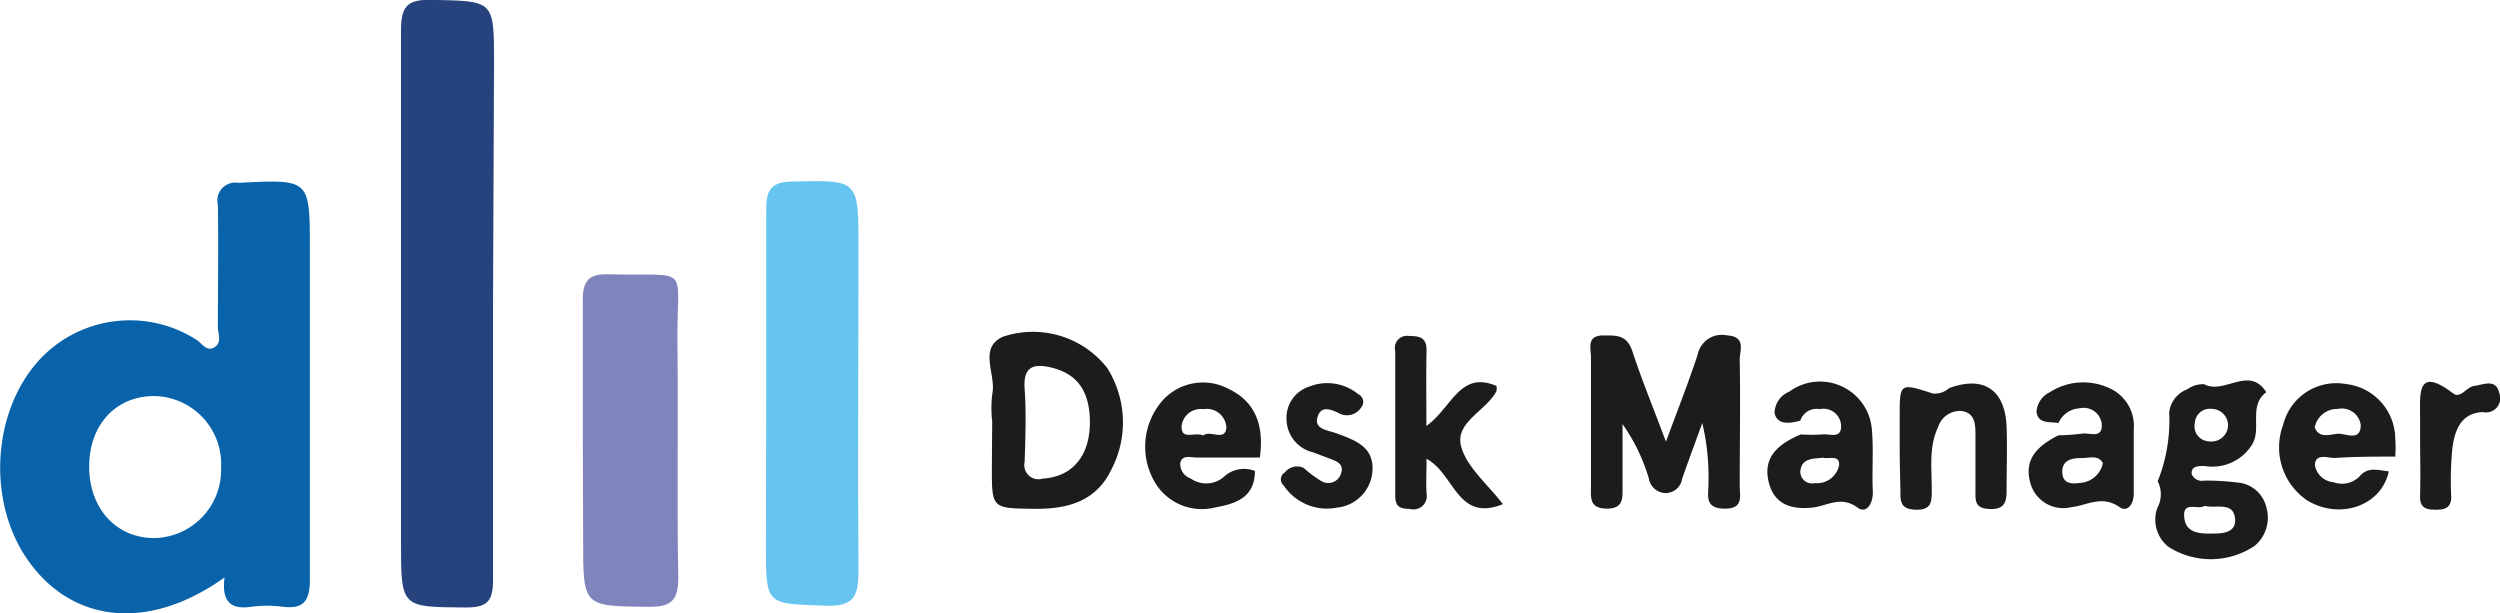 <svg id="desk_manager.svg" xmlns="http://www.w3.org/2000/svg" width="163" height="39.969" viewBox="0 0 163 39.969">
  <defs>
    <style>
      .cls-1 {
        fill: #1c1c1c;
      }

      .cls-1, .cls-2, .cls-3, .cls-4, .cls-5 {
        fill-rule: evenodd;
      }

      .cls-2 {
        fill: #65c4f0;
      }

      .cls-3 {
        fill: #7f84bd;
      }

      .cls-4 {
        fill: #26437d;
      }

      .cls-5 {
        fill: #0963ab;
      }
    </style>
  </defs>
  <path id="Фигура_6" data-name="Фигура 6" class="cls-1" d="M1038.62,213.8c0.83-2.248,1.5-3.95,2.07-5.682a1.6,1.6,0,0,1,1.87-1.259,0.183,0.183,0,0,1,.04.008c1.28,0.075.82,1,.83,1.619,0.05,2.721,0,5.449,0,8.178,0,0.667.27,1.5-.96,1.5-1.35,0-1.08-.84-1.08-1.6a15.229,15.229,0,0,0-.4-3.98c-0.44,1.2-.88,2.4-1.31,3.613a1.1,1.1,0,0,1-1.09.952,1.132,1.132,0,0,1-1.09-.974,12.2,12.2,0,0,0-1.71-3.524v4.116c0,0.749.06,1.416-1.08,1.394s-0.97-.817-0.98-1.5v-8.381c0-.584-0.31-1.416.83-1.409,0.83,0,1.5-.045,1.86,1C1037.02,209.7,1037.74,211.452,1038.62,213.8Zm-43.928-1.3a7.887,7.887,0,0,1,0-1.791c0.292-1.252-.937-3,0.682-3.748a6.151,6.151,0,0,1,6.816,2.031,6.647,6.647,0,0,1,.25,6.664c-1,2.054-2.875,2.548-5.019,2.518-2.752-.037-2.752,0-2.752-2.706Zm6.368,0.045c0-1.761-.6-3.1-2.462-3.568-1.17-.292-1.9-0.12-1.792,1.379s0.052,3.171,0,4.76a0.923,0.923,0,0,0,1.185,1.087C999.9,216.092,1001.06,214.743,1001.06,212.539Zm69.62,3.838a10.641,10.641,0,0,0,.75-4.5,1.832,1.832,0,0,1,1.18-1.5,1.724,1.724,0,0,1,1.11-.33c1.3,0.7,2.92-1.251,4.04.518-1.19.9-.27,2.368-0.93,3.425a3.044,3.044,0,0,1-3.09,1.387c-0.41,0-.9,0-0.84.532a0.715,0.715,0,0,0,.81.42,17.2,17.2,0,0,1,2.19.127,2.1,2.1,0,0,1,1.86,1.59,2.4,2.4,0,0,1-.75,2.533,5.135,5.135,0,0,1-5.64.06,2.265,2.265,0,0,1-.71-2.533A1.852,1.852,0,0,0,1070.68,216.377Zm3.04,1.6c-0.37.307-1.46-.4-1.3,0.8,0.12,1.005,1.07,1.02,1.87,1.005,0.66,0,1.5-.068,1.44-0.945-0.11-1.169-1.2-.667-2.01-0.862h0Zm1.55-5.247a1.084,1.084,0,0,0-1.08-1.079,0.975,0.975,0,0,0-1.08.861v0.038a0.982,0.982,0,0,0,.73,1.194,0.946,0.946,0,0,0,.21.028,1.08,1.08,0,0,0,1.22-1.072v0.03Zm-52.27.037c1.67-1.191,2.18-3.635,4.57-2.608a0.952,0.952,0,0,1,0,.337c-0.68,1.3-2.74,2.032-2.3,3.621,0.38,1.356,1.72,2.443,2.72,3.748-3,1.2-3.14-1.987-4.98-2.954,0,0.84-.04,1.5,0,2.249a0.868,0.868,0,0,1-1.07,1.019c-0.75-.015-0.97-0.2-0.97-0.907v-9.384a0.792,0.792,0,0,1,.89-0.99c0.72,0.008,1.16.1,1.15,0.952C1022.98,209.361,1023,210.875,1023,212.771Zm30.86,1.177v-1.791c0-2.2,0-2.2,2.17-1.5a1.371,1.371,0,0,0,1.05-.353c2.25-.832,3.65.1,3.75,2.5,0.05,1.387,0,2.781,0,4.176,0,0.749-.13,1.236-1.08,1.206s-0.96-.472-0.95-1.146v-3.748c0-.667-0.05-1.4-0.94-1.5a1.49,1.49,0,0,0-1.49,1.042c-0.63,1.312-.41,2.736-0.42,4.116,0,0.749,0,1.289-1,1.281s-1.07-.5-1.04-1.251C1053.88,215.935,1053.86,214.945,1053.86,213.948Zm-6.48-1.521c-0.67.18-1.5,0.307-1.68-.5a1.539,1.539,0,0,1,.96-1.394,3.391,3.391,0,0,1,5.38,2.4c0.13,1.387,0,2.789.07,4.183,0,0.75-.44,1.394-0.99.982-1.12-.825-2.02-0.082-3,0-1.22.12-2.33-.157-2.74-1.454-0.56-1.807.56-2.7,2.03-3.321a10.9,10.9,0,0,0,1.4,0c0.45-.067,1.23.322,1.23-0.532a1.15,1.15,0,0,0-1.4-1.117A1.112,1.112,0,0,0,1047.38,212.427Zm1.5,2.413c-0.64.075-1.43,0-1.5,0.907a0.764,0.764,0,0,0,.94.75,1.471,1.471,0,0,0,1.59-1.169c0.04-.713-0.67-0.375-1.06-0.488h0.03Zm36.87,0.892c-0.48,2.249-3.18,3.179-5.31,1.9a4.173,4.173,0,0,1-1.58-4.925,3.568,3.568,0,0,1,4.11-2.668,3.615,3.615,0,0,1,3.2,3.538,7.9,7.9,0,0,1,0,1.192c-1.32,0-2.64,0-3.96.09-0.46,0-1.24-.323-1.28.457a1.349,1.349,0,0,0,1.22,1.124,1.607,1.607,0,0,0,1.67-.359C1084.39,215.387,1085.1,215.672,1085.75,215.732Zm-4.83-2.871c0.27,0.75.99,0.458,1.5,0.42s1.5,0.54,1.5-.577a1.243,1.243,0,0,0-1.5-1.042A1.491,1.491,0,0,0,1080.92,212.861Zm-16.71-.277c-0.55-.112-1.34.082-1.43-0.75a1.535,1.535,0,0,1,.87-1.266,4.03,4.03,0,0,1,3.83-.285,2.693,2.693,0,0,1,1.64,2.728V217.2c0,0.682-.42,1.214-0.92.869-1.14-.81-2.1-0.12-3.16,0a2.221,2.221,0,0,1-2.66-1.574c-0.46-1.627.56-2.459,1.82-3.111a15.631,15.631,0,0,0,1.57-.112c0.48-.075,1.35.374,1.26-0.66a1.185,1.185,0,0,0-1.45-.989A1.6,1.6,0,0,0,1064.21,212.584Zm2.9,2.616c-0.29-.555-0.87-0.337-1.34-0.337-0.6,0-1.3.075-1.31,0.869s0.59,0.847,1.16.75A1.619,1.619,0,0,0,1067.11,215.2Zm-55.29.51c0,1.746-1.29,2.144-2.6,2.376a3.561,3.561,0,0,1-4.03-1.836,4.569,4.569,0,0,1,.64-5.173,3.54,3.54,0,0,1,4.22-.749c1.88,0.862,2.37,2.526,2.09,4.5h-4.15c-0.36,0-.86-0.187-1.03.3a0.994,0.994,0,0,0,.67,1.065,1.756,1.756,0,0,0,2.21-.143A1.907,1.907,0,0,1,1011.82,215.71Zm-3.36-2.316c0.42-.39,1.44.427,1.5-0.525a1.279,1.279,0,0,0-1.5-1.192,1.255,1.255,0,0,0-1.42,1.1C1007.01,213.738,1007.88,213.139,1008.46,213.394Zm11.03,2.181a2.573,2.573,0,0,1-2.32,2.519,3.382,3.382,0,0,1-3.47-1.44,0.526,0.526,0,0,1,.07-0.854,1.012,1.012,0,0,1,1.23-.293,7.554,7.554,0,0,0,1.1.825,0.867,0.867,0,0,0,1.32-.42c0.24-.644-0.23-0.824-0.69-1l-1.11-.42a2.247,2.247,0,0,1-1.74-2.166,2.135,2.135,0,0,1,1.5-2.129,3.187,3.187,0,0,1,3.19.51,0.546,0.546,0,0,1,.19.84,1.1,1.1,0,0,1-1.36.442c-0.61-.307-1.27-0.585-1.5.21s0.68,0.847,1.19,1.034C1018.32,213.686,1019.52,214.1,1019.49,215.575Zm68.3-1.634v-1.784c0-1.5-.22-3.313,2.17-1.5,0.47,0.352.87-.45,1.38-0.5s1.4-.517,1.61.465a0.924,0.924,0,0,1-1.06,1.244c-1.5.06-1.88,1.282-2.01,2.512a21.43,21.43,0,0,0-.06,3c0,0.75-.42.854-1.02,0.854s-1.03-.119-1.01-0.854C1087.82,216.19,1087.8,215.065,1087.79,213.941Z" transform="translate(-930 -185)"/>
  <path id="Фигура_6_копия" data-name="Фигура 6 копия" class="cls-2" d="M979.959,210.613V198.619c0-1.252.345-1.754,1.687-1.784,4.326-.1,4.326-0.15,4.326,4.258,0,7.046-.052,14.1,0,21.146,0,1.694-.345,2.331-2.182,2.249-3.846-.128-3.853,0-3.853-3.943Z" transform="translate(-930 -185)"/>
  <path id="Фигура_6_копия_2" data-name="Фигура 6 копия 2" class="cls-3" d="M968,213.686v-9.168c0-1.184.382-1.656,1.612-1.634,5.585,0.135,4.5-.749,4.558,4.438s-0.037,10.232.053,15.344c0,1.5-.458,1.911-1.935,1.9-4.266-.044-4.266,0-4.266-4.3Z" transform="translate(-930 -185)"/>
  <path id="Фигура_6_копия_3" data-name="Фигура 6 копия 3" class="cls-4" d="M962.146,204.653v18.178c0,1.417-.42,1.784-1.8,1.776-4.2-.03-4.2.023-4.2-4.25V187c0-1.552.374-2.047,1.979-2.009,4.086,0.082,4.086,0,4.086,4.077Z" transform="translate(-930 -185)"/>
  <path id="Фигура_6_копия_4" data-name="Фигура 6 копия 4" class="cls-5" d="M944.639,222.651c-4.858,3.471-9.746,3-12.655-.9-3.157-4.213-2.43-11.034,1.5-14.138a8.047,8.047,0,0,1,9.327-.457c0.36,0.225.667,0.81,1.177,0.48s0.217-.855.217-1.3c0-2.661.045-5.322,0-7.983a1.169,1.169,0,0,1,1.342-1.432c4.656-.232,4.656-0.27,4.656,4.295v21.566c0,1.394-.39,1.949-1.792,1.776a7.738,7.738,0,0,0-1.994,0C945.111,224.757,944.429,224.3,944.639,222.651Zm-0.225-7.136a4.438,4.438,0,0,0-4.175-4.686c-0.063,0-.126-0.006-0.188-0.007-2.489,0-4.214,1.859-4.236,4.551s1.672,4.632,4.1,4.707a4.431,4.431,0,0,0,4.5-4.36C944.417,215.652,944.416,215.583,944.414,215.515Z" transform="translate(-930 -185)"/>
</svg>
